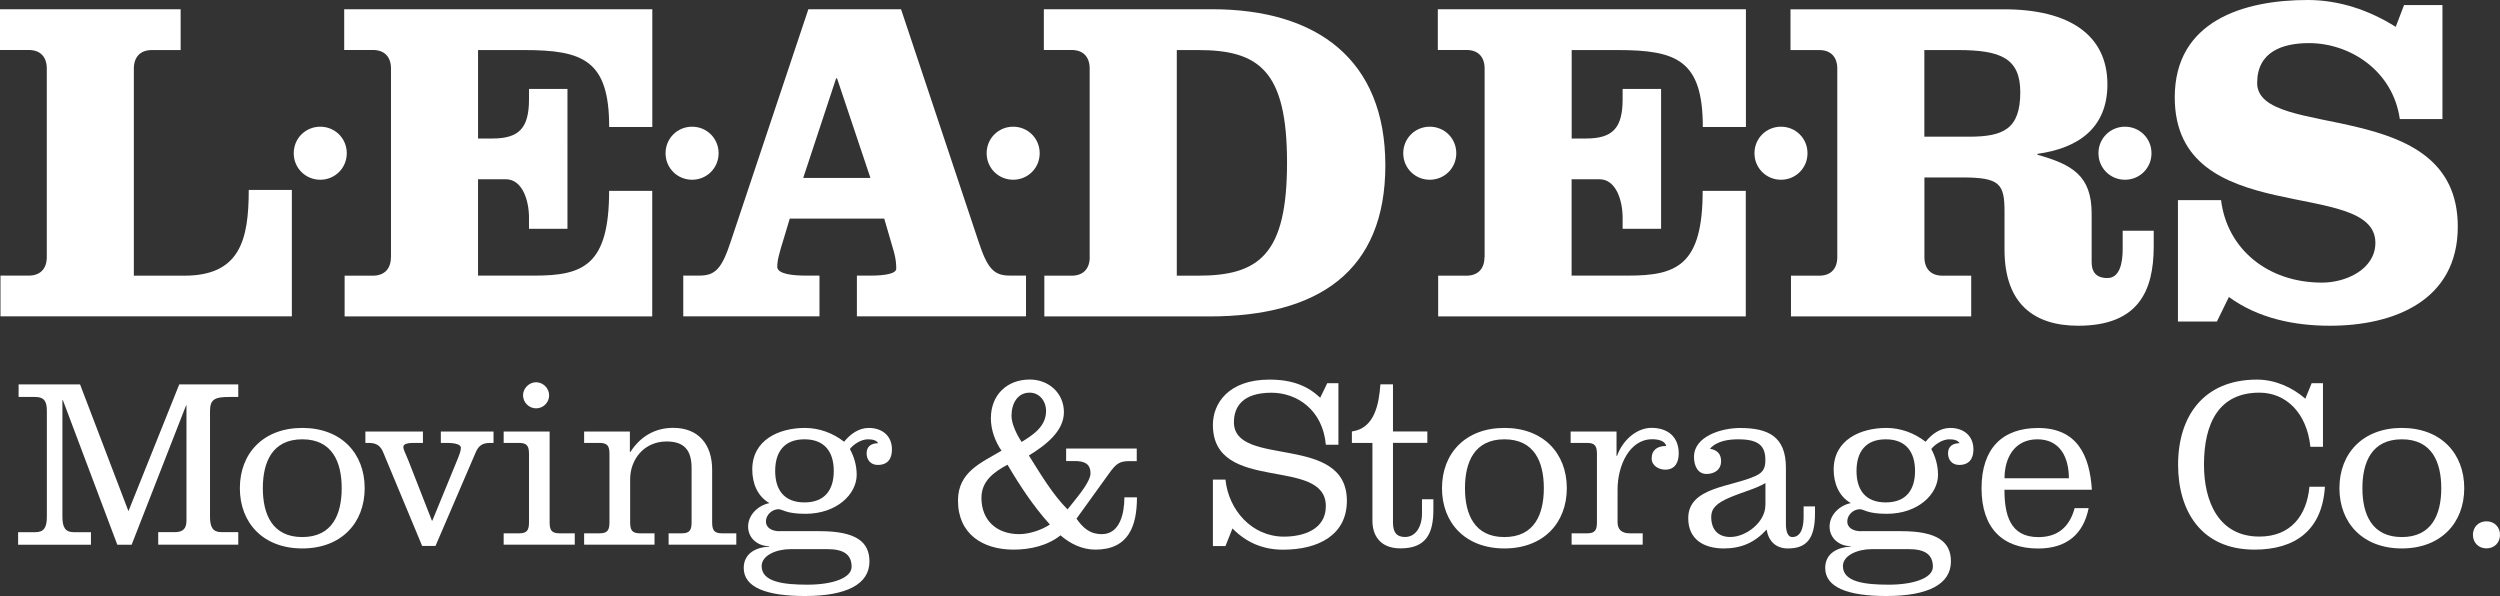 <?xml version="1.0" encoding="UTF-8"?> <svg xmlns="http://www.w3.org/2000/svg" id="b" width="360.11" height="85.86" viewBox="0 0 360.11 85.86"><rect x="0" y="0" width="360.11" height="85.86" fill="#333333" stroke="none"/><g id="c"><path d="M42.04,45.58v-18.22h-6.21c0,7.21-1.27,12.35-9.28,12.35h-7.27V9.88c0-1.67.93-2.67,2.6-2.67h4.14V1.33H0v5.87h4.14c1.67,0,2.6,1,2.6,2.67v27.16c0,1.67-.93,2.67-2.6,2.67H.07v5.87h41.98Z" fill="#fff"></path><path d="M46.13,18.25c-2.12,0-3.82,1.68-3.82,3.82s1.7,3.82,3.82,3.82,3.82-1.68,3.82-3.82-1.7-3.82-3.82-3.82h0Z" fill="#fff"></path><path d="M56.31,37.04c0,1.67-.93,2.67-2.6,2.67h-4.07v5.87h44.31v-18.09h-6.21c0,10.74-3.74,12.21-10.74,12.21h-8.14v-13.88h4c2.4,0,3.34,3.07,3.34,5.54v1.6h5.54V12.81h-5.54v1.47c0,4.14-1.4,5.67-5.27,5.67h-2.07V7.21h6.61c8.54,0,12.28,1.47,12.28,11.08h6.21V1.33h-44.38v5.87h4.14c1.67,0,2.6,1,2.6,2.67v27.16h0Z" fill="#fff"></path><path d="M99.69,18.25c-2.12,0-3.82,1.68-3.82,3.82s1.7,3.82,3.82,3.82,3.82-1.68,3.82-3.82-1.7-3.82-3.82-3.82h0Z" fill="#fff"></path><path d="M120.44,11.28h.13l4.81,14.35h-9.68l4.74-14.35h0ZM116.44,1.33l-11.15,33.37c-1.33,4.07-2.27,5-4.6,5h-2.27v5.87h19.62v-5.87h-1.94c-1.8,0-4.14-.2-4.14-1.27,0-.93.27-1.93,1-4.27l.8-2.67h13.61l1.4,4.81c.27,1,.33,1.73.33,2.4,0,.73-1.67,1-3.67,1h-2v5.87h24.36v-5.87h-2.27c-2.34,0-3.27-.93-4.6-5L129.79,1.33h-13.35Z" fill="#fff" fill-rule="evenodd"></path><path d="M145.94,18.25c-2.12,0-3.82,1.68-3.82,3.82s1.7,3.82,3.82,3.82,3.82-1.68,3.82-3.82-1.7-3.82-3.82-3.82h0Z" fill="#fff"></path><path d="M169.51,7.21h3.07c8.81,0,12.81,3,12.81,16.22s-4.01,16.28-12.81,16.28h-3.07V7.21h0ZM156.97,37.04c0,1.67-.94,2.67-2.6,2.67h-3.94v5.87h23.76c15.75,0,25.36-6.54,25.36-21.76S189.73,1.33,174.58,1.33h-24.22v5.87h4c1.67,0,2.6,1,2.6,2.67v27.16h0Z" fill="#fff" fill-rule="evenodd"></path><path d="M205.95,18.25c-2.12,0-3.82,1.68-3.82,3.82s1.7,3.82,3.82,3.82,3.82-1.68,3.82-3.82-1.7-3.82-3.82-3.82h0Z" fill="#fff"></path><path d="M213.83,37.04c0,1.67-.94,2.67-2.6,2.67h-4.07v5.87h44.31v-18.09h-6.21c0,10.74-3.74,12.21-10.74,12.21h-8.14v-13.88h4.01c2.4,0,3.34,3.07,3.34,5.54v1.6h5.54V12.81h-5.54v1.47c0,4.14-1.4,5.67-5.27,5.67h-2.07V7.21h6.61c8.54,0,12.28,1.47,12.28,11.08h6.21V1.33h-44.38v5.87h4.14c1.67,0,2.6,1,2.6,2.67v27.16h0Z" fill="#fff"></path><path d="M256.54,18.25c-2.12,0-3.82,1.68-3.82,3.82s1.7,3.82,3.82,3.82,3.82-1.68,3.82-3.82-1.7-3.82-3.82-3.82h0Z" fill="#fff"></path><path d="M264.65,37.04c0,1.67-.93,2.67-2.6,2.67h-4.07v5.87h25.96v-5.87h-4.14c-1.67,0-2.6-1-2.6-2.67v-11.48h5.47c5.4,0,6.07.93,6.07,4.94v5.47c0,7.81,4.27,10.95,10.61,10.95,8.61,0,10.88-4.94,10.88-11.41v-2.27h-4.47v2.67c0,2.07-.47,4.14-2.2,4.14s-2.27-1-2.27-2.27v-7.01c0-5.47-2.8-7.07-7.81-8.48v-.13c5.81-.8,10.08-3.67,10.08-10.01,0-7.14-5.54-10.81-14.88-10.81h-30.77v5.87h4.14c1.67,0,2.6,1,2.6,2.67v27.16h0ZM277.2,7.21h4.8c6.14,0,9.01,1.14,9.01,6.07,0,5.34-2.47,6.41-7.41,6.41h-6.41V7.21h0Z" fill="#fff" fill-rule="evenodd"></path><path d="M306.09,18.25c-2.12,0-3.82,1.68-3.82,3.82s1.7,3.82,3.82,3.82,3.82-1.68,3.82-3.82-1.7-3.82-3.82-3.82h0Z" fill="#fff"></path><path d="M351.83.73h-5.54l-1.2,3.14c-3.8-2.4-8.14-3.87-12.68-3.87-9.21,0-19.15,3-19.15,14.02,0,19.15,28.9,11.41,28.9,20.95,0,3.8-4.2,5.74-7.68,5.74-7.87,0-13.68-4.87-14.55-11.88h-6.21v17.49h5.61l1.73-3.54c4.2,3.07,9.41,4.14,14.55,4.14,9.21,0,18.42-3.6,18.42-14.28,0-19.02-28.9-12.28-28.9-20.69,0-4.47,3.6-5.74,7.47-5.74,5.87,0,12.08,3.94,13.08,10.94h6.14V.73h0Z" fill="#fff"></path><path d="M26.79,58.4h.07v16.58c0,1.11-.45,1.67-1.67,1.67h-2.4v1.81h11.53v-1.81h-2.4c-1.22,0-1.67-.63-1.67-2.23v-15.22c0-1.74.77-2.02,2.82-2.02h1.25v-1.81h-8.5l-7.32,18.26-6.97-18.26H2.68v1.81h2.4c1.25,0,1.67.59,1.67,1.99v15.26c0,1.6-.45,2.23-1.67,2.23h-2.47v1.81h10.49v-1.81h-2.44c-1.22,0-1.67-.63-1.67-2.23v-16.79h.07l7.84,20.83h2.06l7.84-20.07h0Z" fill="#fff"></path><path d="M43.54,63.28c4.32,0,5.68,3.27,5.68,7.04s-1.36,7.04-5.68,7.04-5.68-3.28-5.68-7.04,1.36-7.04,5.68-7.04h0ZM43.54,61.64c-5.61,0-8.99,3.66-8.99,8.68s3.38,8.68,8.99,8.68,8.99-3.66,8.99-8.68-3.38-8.68-8.99-8.68h0Z" fill="#fff" fill-rule="evenodd"></path><path d="M52.63,63.8h.52c1.15,0,1.67.49,2.02,1.29l5.64,13.55h1.92l5.78-13.45c.38-.91.91-1.39,2.06-1.39h.52v-1.64h-7.59v1.64h.94c1.29,0,1.95.28,1.95.7,0,.38-.17.87-.45,1.57l-3.66,8.92h-.07l-3.34-8.54c-.45-1.15-.77-1.67-.77-2.06s.42-.59,1.5-.59h1.32v-1.64h-8.29v1.64h0Z" fill="#fff"></path><path d="M79.1,56.94c0-1.01-.87-1.88-1.88-1.88s-1.88.87-1.88,1.88.84,1.88,1.88,1.88,1.88-.84,1.88-1.88h0ZM79.17,62.16h-6.62v1.64h2.26c1.15,0,1.39.52,1.39,1.6v9.82c0,1.08-.24,1.6-1.39,1.6h-2.26v1.64h10.24v-1.64h-2.23c-1.15,0-1.39-.52-1.39-1.6v-13.07h0Z" fill="#fff" fill-rule="evenodd"></path><path d="M90.72,62.16h-6.58v1.64h2.26c1.15,0,1.39.52,1.39,1.6v9.82c0,1.08-.24,1.6-1.39,1.6h-2.26v1.64h10.14v-1.64h-2.12c-1.15,0-1.39-.52-1.39-1.6v-6.2c0-2.79,1.95-5.43,5.26-5.43,2.68,0,3.59,1.43,3.59,3.83v7.8c0,1.08-.24,1.6-1.39,1.6h-1.92v1.64h9.75v-1.64h-2.09c-1.15,0-1.39-.52-1.39-1.6v-7.56c0-3.62-1.95-6.03-5.61-6.03-2.68,0-4.77,1.29-6.17,3.48h-.07v-2.96h0Z" fill="#fff"></path><path d="M112.32,76.52c-1.05,0-1.99-.42-1.99-1.43,0-.91.87-1.74,1.81-1.74.59,0,1.05.66,3.87.66,4.56,0,7.39-2.86,7.39-5.61,0-1.46-.42-2.68-.98-3.73.56-.7,1.64-1.39,2.58-1.39.63,0,1.22.1,1.5.56-.98,0-1.67.45-1.67,1.46,0,.94.59,1.67,1.6,1.67,1.43,0,2.05-.87,2.05-2.23,0-1.99-1.43-3.1-3.34-3.1-1.46,0-2.68.91-3.55,1.99-1.6-1.25-3.59-1.99-5.64-1.99-3.73,0-7.59,1.71-7.59,5.99,0,1.92.7,3.83,2.47,4.84-1.6.31-3.07,1.67-3.07,3.38s1.43,2.82,3.03,2.82v.07c-1.74.07-3.66.87-3.66,3.07,0,2.79,3.24,4.04,8.81,4.04,6.03,0,9.3-1.71,9.3-4.98,0-2.86-1.99-4.36-7.18-4.36h-5.75ZM115.88,63.28c2.96,0,4.22,1.88,4.22,4.56s-1.25,4.53-4.22,4.53-4.22-1.85-4.22-4.53,1.25-4.56,4.22-4.56h0ZM119.19,79.1c2.26,0,3.48.73,3.48,2.54,0,1.67-2.89,2.58-6.34,2.58s-6.62-.38-6.62-2.68c0-1.53,2.09-2.44,4.15-2.44h5.33Z" fill="#fff" fill-rule="evenodd"></path><path d="M153.57,64.6v1.81h1.18c1.25,0,2.33.24,2.33,1.78,0,1.05-1.46,2.86-2.09,3.66l-1.22,1.53c-2.23-2.26-3.87-5.09-5.57-7.77,2.47-1.5,5.05-3.52,5.05-6.24s-2.16-4.7-4.91-4.7c-3.31,0-5.61,2.23-5.61,5.58,0,1.64.59,3.31,1.53,4.67-2.86,1.71-6.27,3.03-6.27,7.18,0,4.81,3.55,7.07,8.01,7.07,2.37,0,4.88-.56,6.76-2.06,1.39,1.22,3.14,2.06,5.02,2.06,4.77,0,5.99-3.38,5.99-7.53h-1.81c0,2.19-.59,5.3-3.24,5.3-1.78,0-2.75-.94-3.66-2.23l4.67-6.48c1.04-1.46,1.53-1.81,3-1.81h1.01v-1.81h-10.17ZM150.68,59.2c0,2.2-1.81,3.41-3.52,4.46-.66-.98-1.46-2.58-1.46-3.76,0-1.78.87-3.34,2.61-3.34,1.43,0,2.37,1.22,2.37,2.65h0ZM141.37,71.71c0-2.44,1.81-3.73,3.76-4.77,1.78,3.03,3.73,5.99,6.1,8.61-1.18.8-3,1.39-4.42,1.39-3.21,0-5.44-1.95-5.44-5.23h0Z" fill="#fff" fill-rule="evenodd"></path><path d="M192.78,55.2h-1.6l-1.01,2.09c-1.78-1.67-3.97-2.61-7.31-2.61-5.93,0-8.15,3.45-8.15,6.52,0,10,16.27,4.46,16.27,11.71,0,3.34-3.2,4.39-6.03,4.39-4.63,0-7.98-3.83-8.43-8.22h-1.81v9.58h1.81l1.01-2.54c1.98,2.02,4.39,3.06,7.28,3.06,5.16,0,9.2-2.16,9.2-7.04,0-9.79-16.27-4.7-16.27-11.32,0-2.26,1.29-4.25,5.4-4.25,3.69,0,7.39,2.47,7.84,7.49h1.81v-8.85h0Z" fill="#fff"></path><path d="M194.73,63.8h2.96v11.22c0,1.95.98,3.97,4.04,3.97,3.73,0,4.74-2.19,4.74-5.57v-1.5h-1.64v2.02c0,2.02-.97,3.41-2.44,3.41-1.18,0-1.74-.63-1.74-2.06v-11.5h4.95v-1.64h-4.95v-6.79h-1.81c-.21,2.86-.84,6.34-4.11,6.79v1.64h0Z" fill="#fff"></path><path d="M216.7,63.28c4.32,0,5.68,3.27,5.68,7.04s-1.36,7.04-5.68,7.04-5.68-3.28-5.68-7.04,1.36-7.04,5.68-7.04h0ZM216.7,61.64c-5.61,0-8.99,3.66-8.99,8.68s3.38,8.68,8.99,8.68,8.99-3.66,8.99-8.68-3.38-8.68-8.99-8.68h0Z" fill="#fff" fill-rule="evenodd"></path><path d="M232.86,62.16h-6.62v1.64h2.4c1.15,0,1.39.52,1.39,1.6v9.82c0,1.08-.24,1.6-1.39,1.6h-2.26v1.64h10.24v-1.64h-1.88c-1.11,0-1.74-.52-1.74-1.6v-4.7c0-3.45,1.71-7.25,4.98-7.25.77,0,1.85.17,2.02.97-1.25,0-2.09.56-2.09,1.81,0,1.01,1.01,1.6,1.95,1.6,1.39,0,1.95-1.01,1.95-2.33,0-2.4-1.57-3.69-3.94-3.69-2.02,0-4.08,1.64-4.95,4.04h-.07v-3.52h0Z" fill="#fff"></path><path d="M257.25,67.36c0-4.53-2.61-5.71-6.62-5.71-2.65,0-6.62,1.19-6.62,4.15,0,1.39.59,2.47,1.81,2.47.98,0,2.09-.49,2.09-1.85,0-1.04-.56-1.6-1.6-1.78,1.01-1.15,2.72-1.36,4.08-1.36,3.03,0,3.9,1.01,3.9,3,0,1.04-.24,1.71-1.32,2.23-3.52,1.67-9.79,1.6-9.79,6.13,0,3.1,2.3,4.36,5.12,4.36,2.51,0,4.46-.84,6.17-2.72.28,1.67,1.32,2.72,3.07,2.72,2.65,0,3.9-1.36,3.9-5.05v-1.01h-1.64v1.46c0,1.01-.14,2.96-1.64,2.96-.63,0-.91-.8-.91-1.85v-8.15h0ZM254.29,72.79c0,2.4-2.75,4.56-5.05,4.56-1.78,0-2.75-1.08-2.75-2.89,0-1.22.77-1.99,2.65-2.79,2.06-.87,3.66-1.22,5.16-2.09v3.21h0Z" fill="#fff" fill-rule="evenodd"></path><path d="M268.08,76.52c-1.04,0-1.99-.42-1.99-1.43,0-.91.87-1.74,1.81-1.74.59,0,1.04.66,3.87.66,4.56,0,7.39-2.86,7.39-5.61,0-1.46-.42-2.68-.97-3.73.56-.7,1.64-1.39,2.58-1.39.63,0,1.22.1,1.5.56-.98,0-1.67.45-1.67,1.46,0,.94.59,1.67,1.6,1.67,1.43,0,2.06-.87,2.06-2.23,0-1.99-1.43-3.1-3.34-3.1-1.46,0-2.68.91-3.55,1.99-1.6-1.25-3.59-1.99-5.64-1.99-3.73,0-7.6,1.71-7.6,5.99,0,1.92.7,3.83,2.47,4.84-1.6.31-3.06,1.67-3.06,3.38s1.43,2.82,3.03,2.82v.07c-1.74.07-3.66.87-3.66,3.07,0,2.79,3.24,4.04,8.81,4.04,6.03,0,9.3-1.71,9.3-4.98,0-2.86-1.99-4.36-7.18-4.36h-5.75ZM271.63,63.28c2.96,0,4.22,1.88,4.22,4.56s-1.25,4.53-4.22,4.53-4.21-1.85-4.21-4.53,1.25-4.56,4.21-4.56h0ZM274.94,79.1c2.27,0,3.48.73,3.48,2.54,0,1.67-2.89,2.58-6.34,2.58s-6.62-.38-6.62-2.68c0-1.53,2.09-2.44,4.15-2.44h5.33Z" fill="#fff" fill-rule="evenodd"></path><path d="M288.74,68.89c0-3.03,1.5-5.61,4.74-5.61s4.53,2.58,4.53,5.61h-9.27ZM301.32,70.53c-.31-4.95-2.13-8.88-7.74-8.88-5.16,0-8.15,2.96-8.15,8.68s3,8.68,8.15,8.68c4.11,0,6.52-2.06,7.28-5.82h-2.02c-.73,2.72-2.44,4.18-5.23,4.18-4.11,0-4.88-3.28-4.88-6.83h12.58Z" fill="#fff" fill-rule="evenodd"></path><path d="M334.62,55.2h-1.64l-.91,2.23c-1.92-1.67-4.39-2.75-6.97-2.75-7.67,0-11.36,5.26-11.36,12.26,0,6.58,3.27,12.23,11.01,12.23,5.78,0,9.75-2.72,10.14-9.06h-2.23c-.38,4.18-2.72,7.18-7.21,7.18-5.85,0-7.98-5.02-7.98-10.35,0-5.96,2.13-10.38,7.98-10.38,3.83,0,6.83,2.89,7.35,7.8h1.81v-9.16h0Z" fill="#fff"></path><path d="M345.97,63.28c4.32,0,5.68,3.27,5.68,7.04s-1.36,7.04-5.68,7.04-5.68-3.28-5.68-7.04,1.36-7.04,5.68-7.04h0ZM345.97,61.64c-5.61,0-8.99,3.66-8.99,8.68s3.38,8.68,8.99,8.68,8.99-3.66,8.99-8.68-3.38-8.68-8.99-8.68h0Z" fill="#fff" fill-rule="evenodd"></path><path d="M358.16,75.09c-1.15,0-1.95.84-1.95,1.95s.8,1.95,1.95,1.95,1.95-.84,1.95-1.95-.8-1.95-1.95-1.95h0Z" fill="#fff"></path></g></svg> 